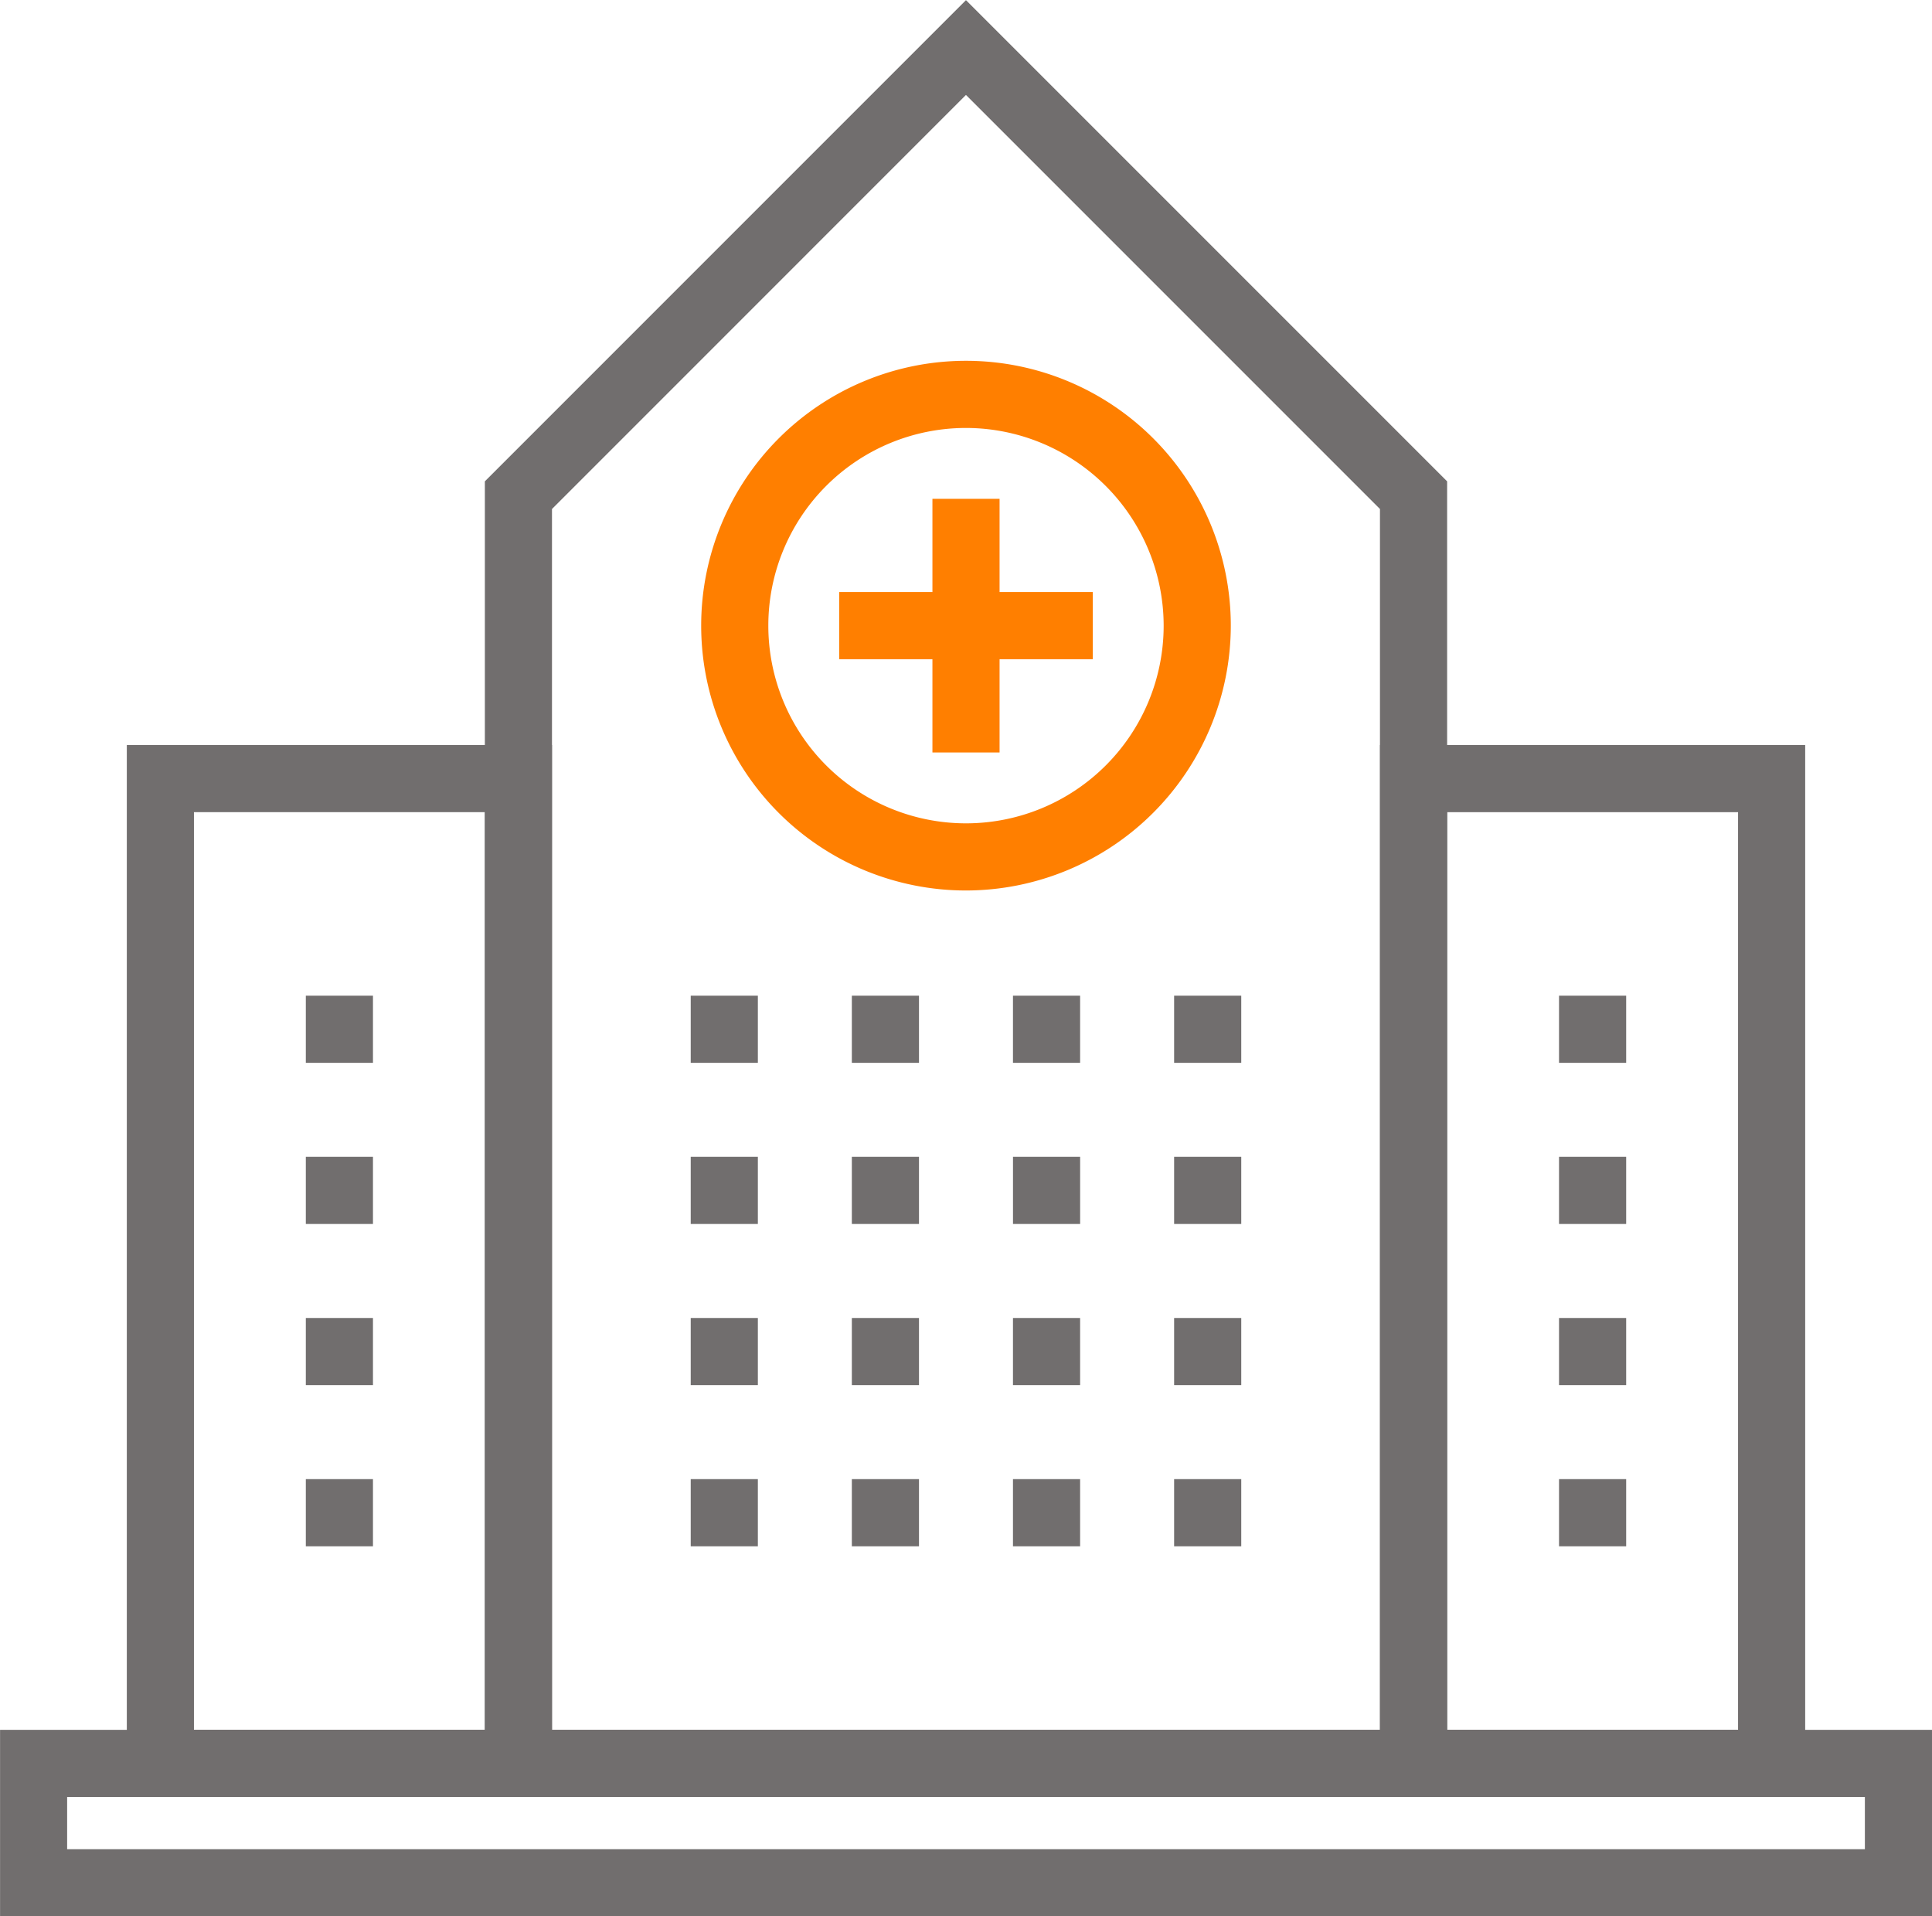 <?xml version="1.0" encoding="UTF-8"?> <svg xmlns="http://www.w3.org/2000/svg" width="95.903" height="95.112" viewBox="0 0 95.903 95.112"><g id="Groupe_234" data-name="Groupe 234" transform="translate(-1092.701 -2345.101)"><g id="Groupe_153" data-name="Groupe 153" transform="translate(784.953 1629.392)"><g id="Groupe_145" data-name="Groupe 145" transform="translate(342.554 733.617)"><path id="Tracé_134" data-name="Tracé 134" d="M367.893,766.181a13.145,13.145,0,1,1,13.145-13.145A13.16,13.16,0,0,1,367.893,766.181Zm0-22.957a9.812,9.812,0,1,0,9.812,9.812A9.823,9.823,0,0,0,367.893,743.224Z" transform="translate(-354.748 -739.891)" fill="#ff7f00"></path><g id="Groupe_144" data-name="Groupe 144" transform="translate(6.85 6.85)"><rect id="Rectangle_52" data-name="Rectangle 52" width="12.59" height="3.333" transform="translate(0 4.629)" fill="#ff7f00"></rect><rect id="Rectangle_53" data-name="Rectangle 53" width="3.333" height="12.59" transform="translate(4.629)" fill="#ff7f00"></rect></g></g><path id="Tracé_135" data-name="Tracé 135" d="M388.014,804.9H340.248v-65.3l23.882-23.883,23.884,23.883Zm-44.434-3.333h41.1V740.972L364.13,720.421l-20.55,20.551Z" transform="translate(-8.432 0)" fill="#716e6e"></path><g id="Groupe_150" data-name="Groupe 150" transform="translate(342.035 765.128)"><g id="Groupe_146" data-name="Groupe 146" transform="translate(0)"><rect id="Rectangle_54" data-name="Rectangle 54" width="3.333" height="3.333" transform="translate(23.995)" fill="#716e6e"></rect><rect id="Rectangle_55" data-name="Rectangle 55" width="3.333" height="3.333" transform="translate(15.996)" fill="#716e6e"></rect><rect id="Rectangle_56" data-name="Rectangle 56" width="3.333" height="3.333" transform="translate(7.998)" fill="#716e6e"></rect><rect id="Rectangle_57" data-name="Rectangle 57" width="3.333" height="3.333" fill="#716e6e"></rect></g><g id="Groupe_147" data-name="Groupe 147" transform="translate(0 7.998)"><rect id="Rectangle_58" data-name="Rectangle 58" width="3.333" height="3.333" transform="translate(23.995)" fill="#716e6e"></rect><rect id="Rectangle_59" data-name="Rectangle 59" width="3.333" height="3.333" transform="translate(15.997)" fill="#716e6e"></rect><rect id="Rectangle_60" data-name="Rectangle 60" width="3.333" height="3.333" transform="translate(7.998)" fill="#716e6e"></rect><rect id="Rectangle_61" data-name="Rectangle 61" width="3.333" height="3.333" fill="#716e6e"></rect></g><g id="Groupe_148" data-name="Groupe 148" transform="translate(0 15.997)"><rect id="Rectangle_62" data-name="Rectangle 62" width="3.333" height="3.333" transform="translate(23.995)" fill="#716e6e"></rect><rect id="Rectangle_63" data-name="Rectangle 63" width="3.333" height="3.333" transform="translate(15.996)" fill="#716e6e"></rect><rect id="Rectangle_64" data-name="Rectangle 64" width="3.333" height="3.333" transform="translate(7.998)" fill="#716e6e"></rect><rect id="Rectangle_65" data-name="Rectangle 65" width="3.333" height="3.333" fill="#716e6e"></rect></g><g id="Groupe_149" data-name="Groupe 149" transform="translate(0 23.995)"><rect id="Rectangle_66" data-name="Rectangle 66" width="3.333" height="3.333" transform="translate(23.995)" fill="#716e6e"></rect><rect id="Rectangle_67" data-name="Rectangle 67" width="3.333" height="3.333" transform="translate(15.996)" fill="#716e6e"></rect><rect id="Rectangle_68" data-name="Rectangle 68" width="3.333" height="3.333" transform="translate(7.998)" fill="#716e6e"></rect><rect id="Rectangle_69" data-name="Rectangle 69" width="3.333" height="3.333" fill="#716e6e"></rect></g></g><path id="Tracé_136" data-name="Tracé 136" d="M421.354,817.851H400.248v-52.21h21.106Zm-17.773-3.333h14.441V768.974H403.581Z" transform="translate(-23.998 -12.954)" fill="#716e6e"></path><g id="Groupe_151" data-name="Groupe 151" transform="translate(385.137 765.128)"><rect id="Rectangle_70" data-name="Rectangle 70" width="3.333" height="3.333" fill="#716e6e"></rect><rect id="Rectangle_71" data-name="Rectangle 71" width="3.333" height="3.333" transform="translate(0 7.998)" fill="#716e6e"></rect><rect id="Rectangle_72" data-name="Rectangle 72" width="3.333" height="3.333" transform="translate(0 15.997)" fill="#716e6e"></rect><rect id="Rectangle_73" data-name="Rectangle 73" width="3.333" height="3.333" transform="translate(0 23.995)" fill="#716e6e"></rect></g><path id="Tracé_137" data-name="Tracé 137" d="M337.354,817.851H316.248v-52.21h21.106Zm-17.773-3.333h14.441V768.974H319.581Z" transform="translate(-2.205 -12.954)" fill="#716e6e"></path><g id="Groupe_152" data-name="Groupe 152" transform="translate(322.929 765.128)"><rect id="Rectangle_74" data-name="Rectangle 74" width="3.333" height="3.333" fill="#716e6e"></rect><rect id="Rectangle_75" data-name="Rectangle 75" width="3.333" height="3.333" transform="translate(0 7.998)" fill="#716e6e"></rect><rect id="Rectangle_76" data-name="Rectangle 76" width="3.333" height="3.333" transform="translate(0 15.997)" fill="#716e6e"></rect><rect id="Rectangle_77" data-name="Rectangle 77" width="3.333" height="3.333" transform="translate(0 23.995)" fill="#716e6e"></rect></g><path id="Tracé_138" data-name="Tracé 138" d="M403.651,840.9h-95.9v-9.257h95.9Zm-92.57-3.333h89.238v-2.592H311.081Z" transform="translate(0 -30.077)" fill="#716e6e"></path></g></g></svg> 
